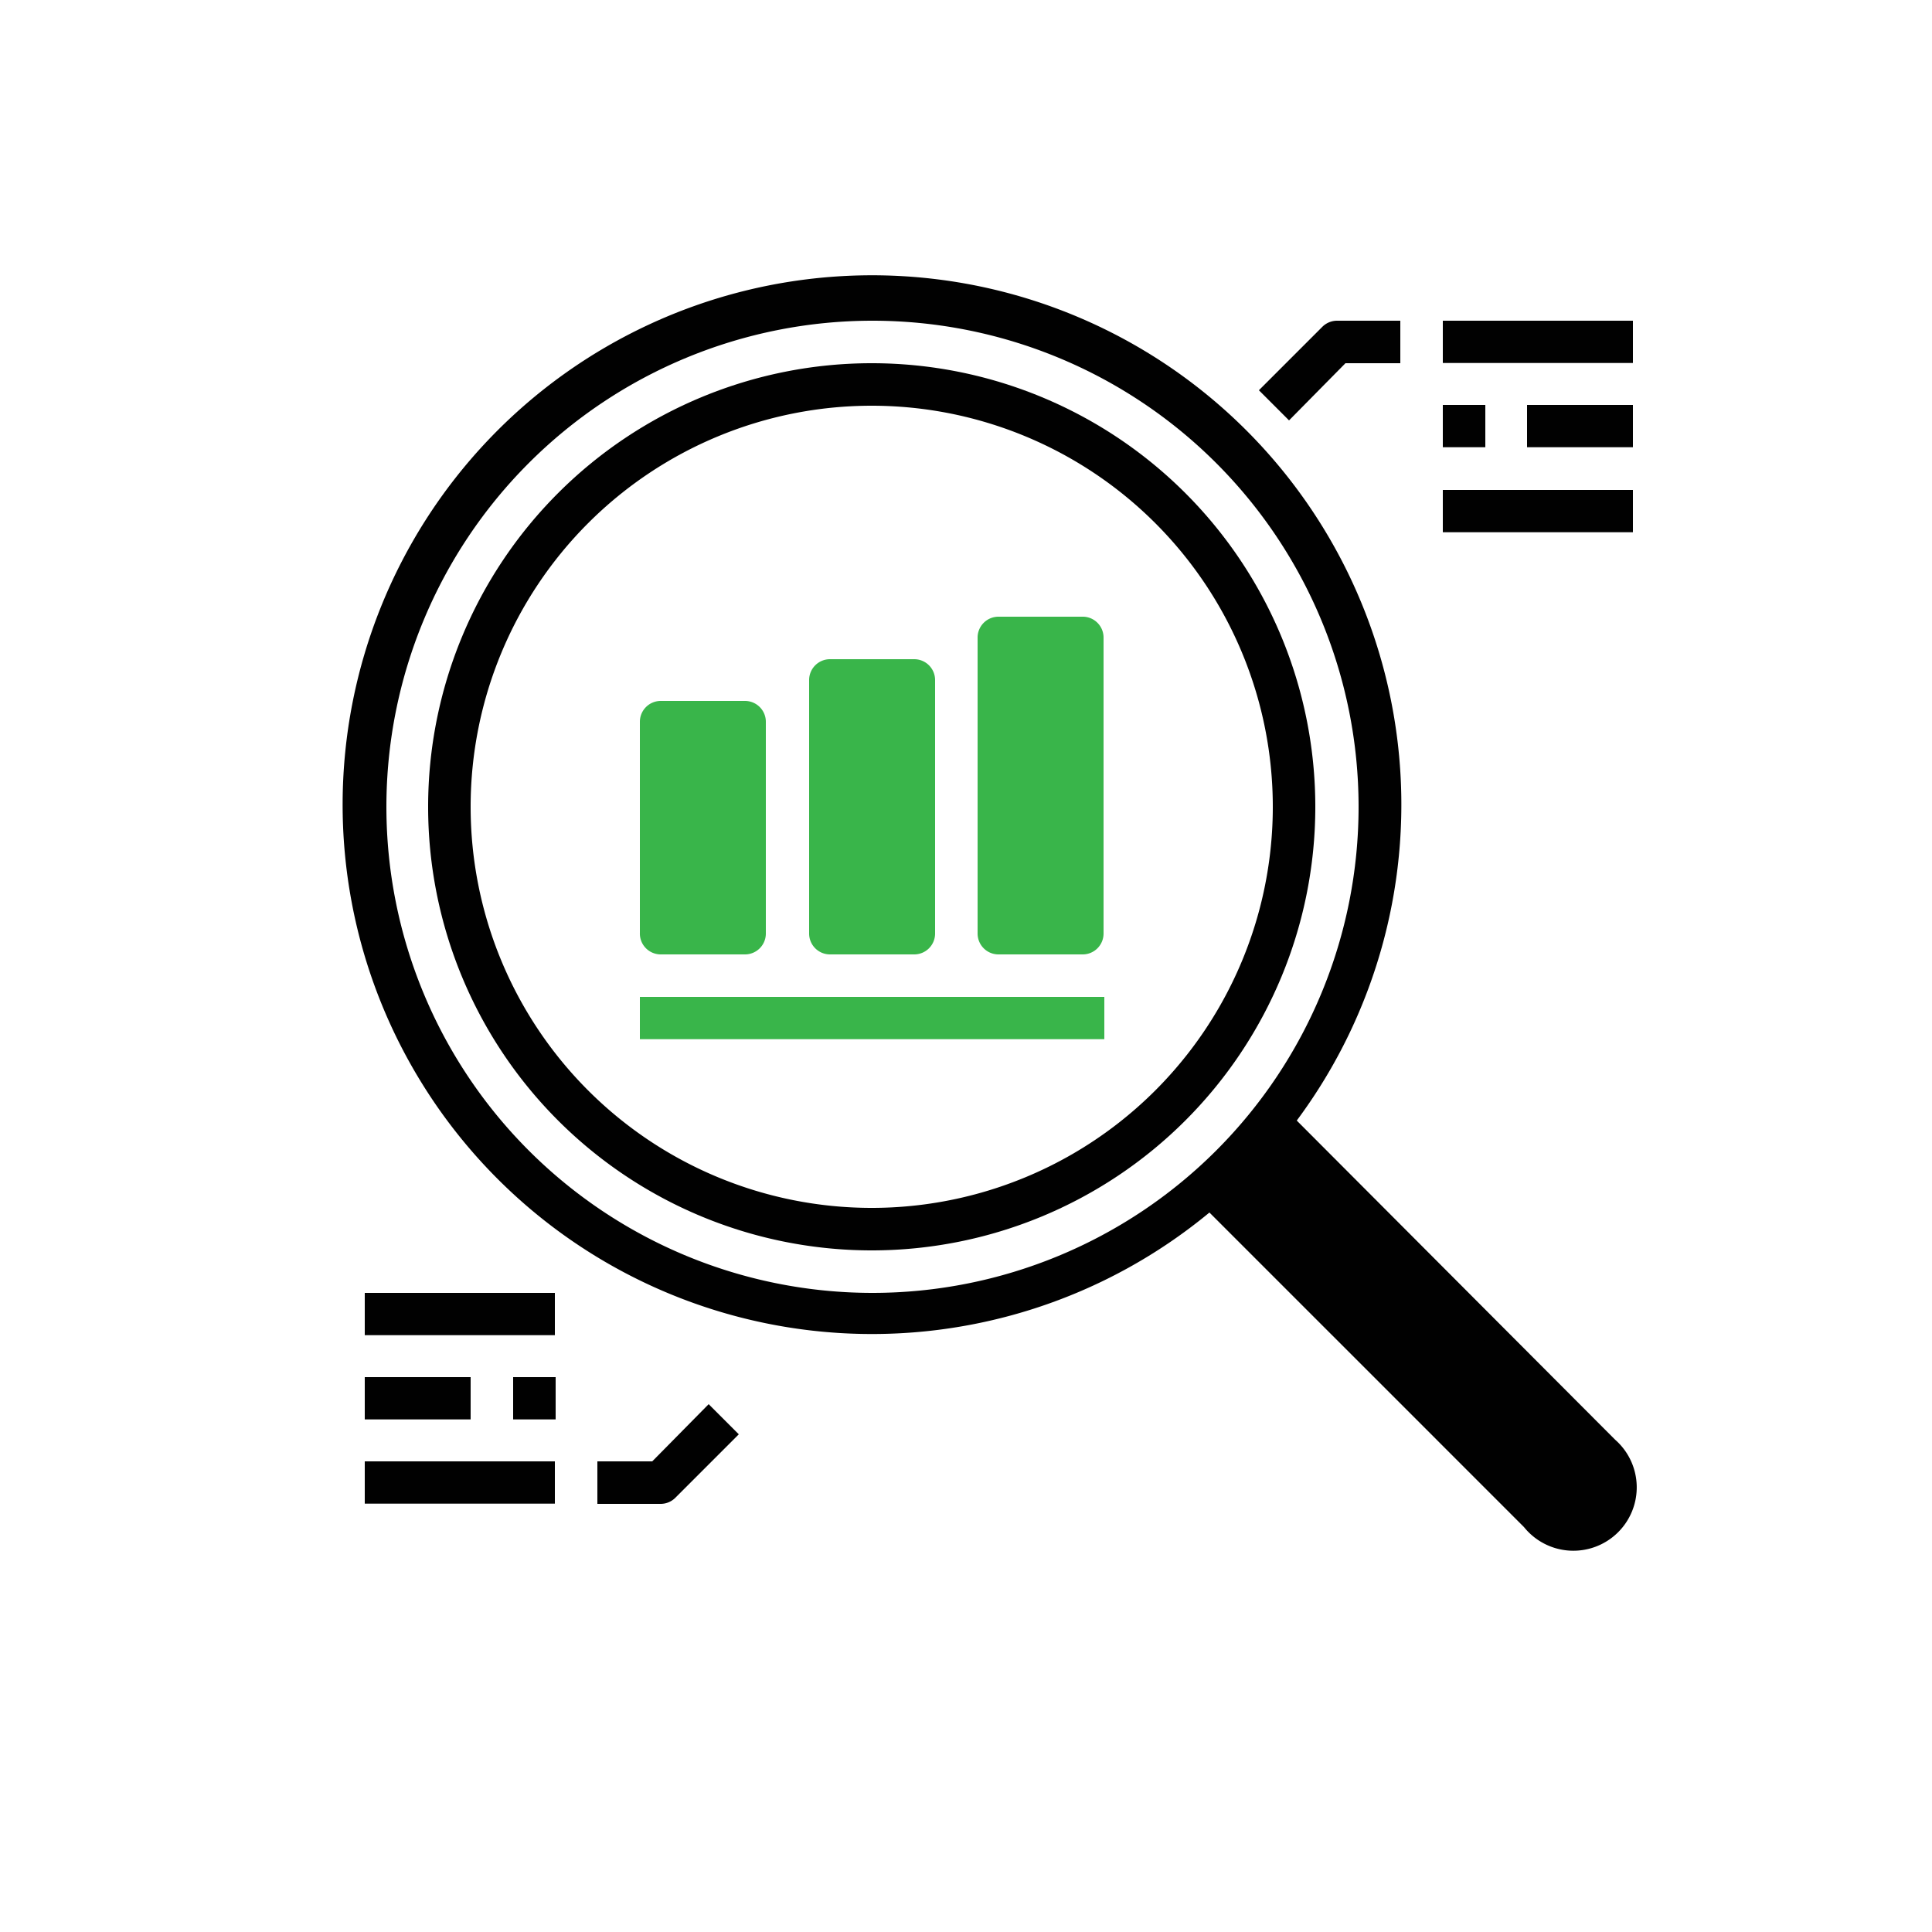 <svg id="Layer_1" data-name="Layer 1" xmlns="http://www.w3.org/2000/svg" width="250" height="250" viewBox="0 0 250 250">
  <defs>
    <style>
      .cls-1 {
        fill: #39b54a;
      }

      .cls-2 {
        fill: #010101;
      }
    </style>
  </defs>
  <title>research</title>
  <path class="cls-1" d="M85.8,120.4s.8-27.3.5-27.1,8.8,1.8,8.8,1.8l1.1,26.3Z"/>
  <g>
    <path class="cls-2" d="M112.8,47a57.4,57.4,0,1,0,57.4,57.4A57.4,57.4,0,0,0,112.8,47Zm0,109.3a51.9,51.9,0,1,1,51.9-51.9A51.9,51.9,0,0,1,112.8,156.3Z"/>
    <path class="cls-2" d="M167.8,145a68.5,68.5,0,1,0-11.3,11.9l40.7,40.7A8.2,8.2,0,1,0,209,186.3l-.2-.2ZM50,104.4a62.9,62.9,0,1,1,62.9,62.9A62.9,62.9,0,0,1,50,104.4Zm155,89.4a2.7,2.7,0,0,1-3.8,0l-40.6-40.6q2-1.9,3.8-4L205,189.9a2.7,2.7,0,0,1,.8,1.9A2.7,2.7,0,0,1,205,193.8Z"/>
    <path class="cls-1" d="M85.5,123.5H96.4a2.7,2.7,0,0,0,2.7-2.7V93.4a2.7,2.7,0,0,0-2.7-2.7H85.5a2.7,2.7,0,0,0-2.7,2.7v27.3A2.7,2.7,0,0,0,85.5,123.5Zm2.7-27.3h5.5V118H88.2Z"/>
    <path class="cls-1" d="M107.4,123.5h10.9a2.7,2.7,0,0,0,2.7-2.7V88a2.7,2.7,0,0,0-2.7-2.7H107.4a2.7,2.7,0,0,0-2.7,2.7v32.8A2.7,2.7,0,0,0,107.4,123.5Zm2.7-32.8h5.5V118h-5.5Z"/>
    <path class="cls-1" d="M140.2,79.8H129.2a2.7,2.7,0,0,0-2.7,2.7v38.3a2.7,2.7,0,0,0,2.7,2.7h10.9a2.7,2.7,0,0,0,2.7-2.7V82.5A2.7,2.7,0,0,0,140.2,79.8ZM137.5,118H132V85.2h5.5Z"/>
    <path class="cls-2" d="M174.1,47h7.1V41.5H173a2.7,2.7,0,0,0-1.9.8l-8.2,8.2,3.9,3.9Z"/>
    <rect class="cls-2" x="186.7" y="41.5" width="24.6" height="5.47"/>
    <rect class="cls-2" x="186.7" y="52.4" width="5.5" height="5.47"/>
    <rect class="cls-2" x="197.6" y="52.4" width="13.7" height="5.47"/>
    <rect class="cls-2" x="186.7" y="63.4" width="24.6" height="5.47"/>
    <path class="cls-2" d="M84.4,189.1H77.3v5.5h8.2a2.7,2.7,0,0,0,1.9-.8l8.2-8.2-3.9-3.9Z"/>
    <rect class="cls-2" x="47.2" y="189.1" width="24.6" height="5.47"/>
    <rect class="cls-2" x="66.4" y="178.2" width="5.5" height="5.47"/>
    <rect class="cls-2" x="47.2" y="178.2" width="13.7" height="5.47"/>
    <rect class="cls-2" x="47.2" y="167.3" width="24.6" height="5.47"/>
    <rect class="cls-1" x="82.8" y="129" width="60.1" height="5.47"/>
  </g>
  <rect class="cls-1" x="108.5" y="88.8" width="8.3" height="31.58"/>
  <rect class="cls-1" x="130.9" y="83.9" width="8.3" height="35.42"/>
  <path class="cls-2" d="M158.4,154.3l44.5,44.4s5.9-3.2,5.9-4.5-1.5-5.5-1.5-5.9-42.6-41-42.6-41Z"/>
</svg>
